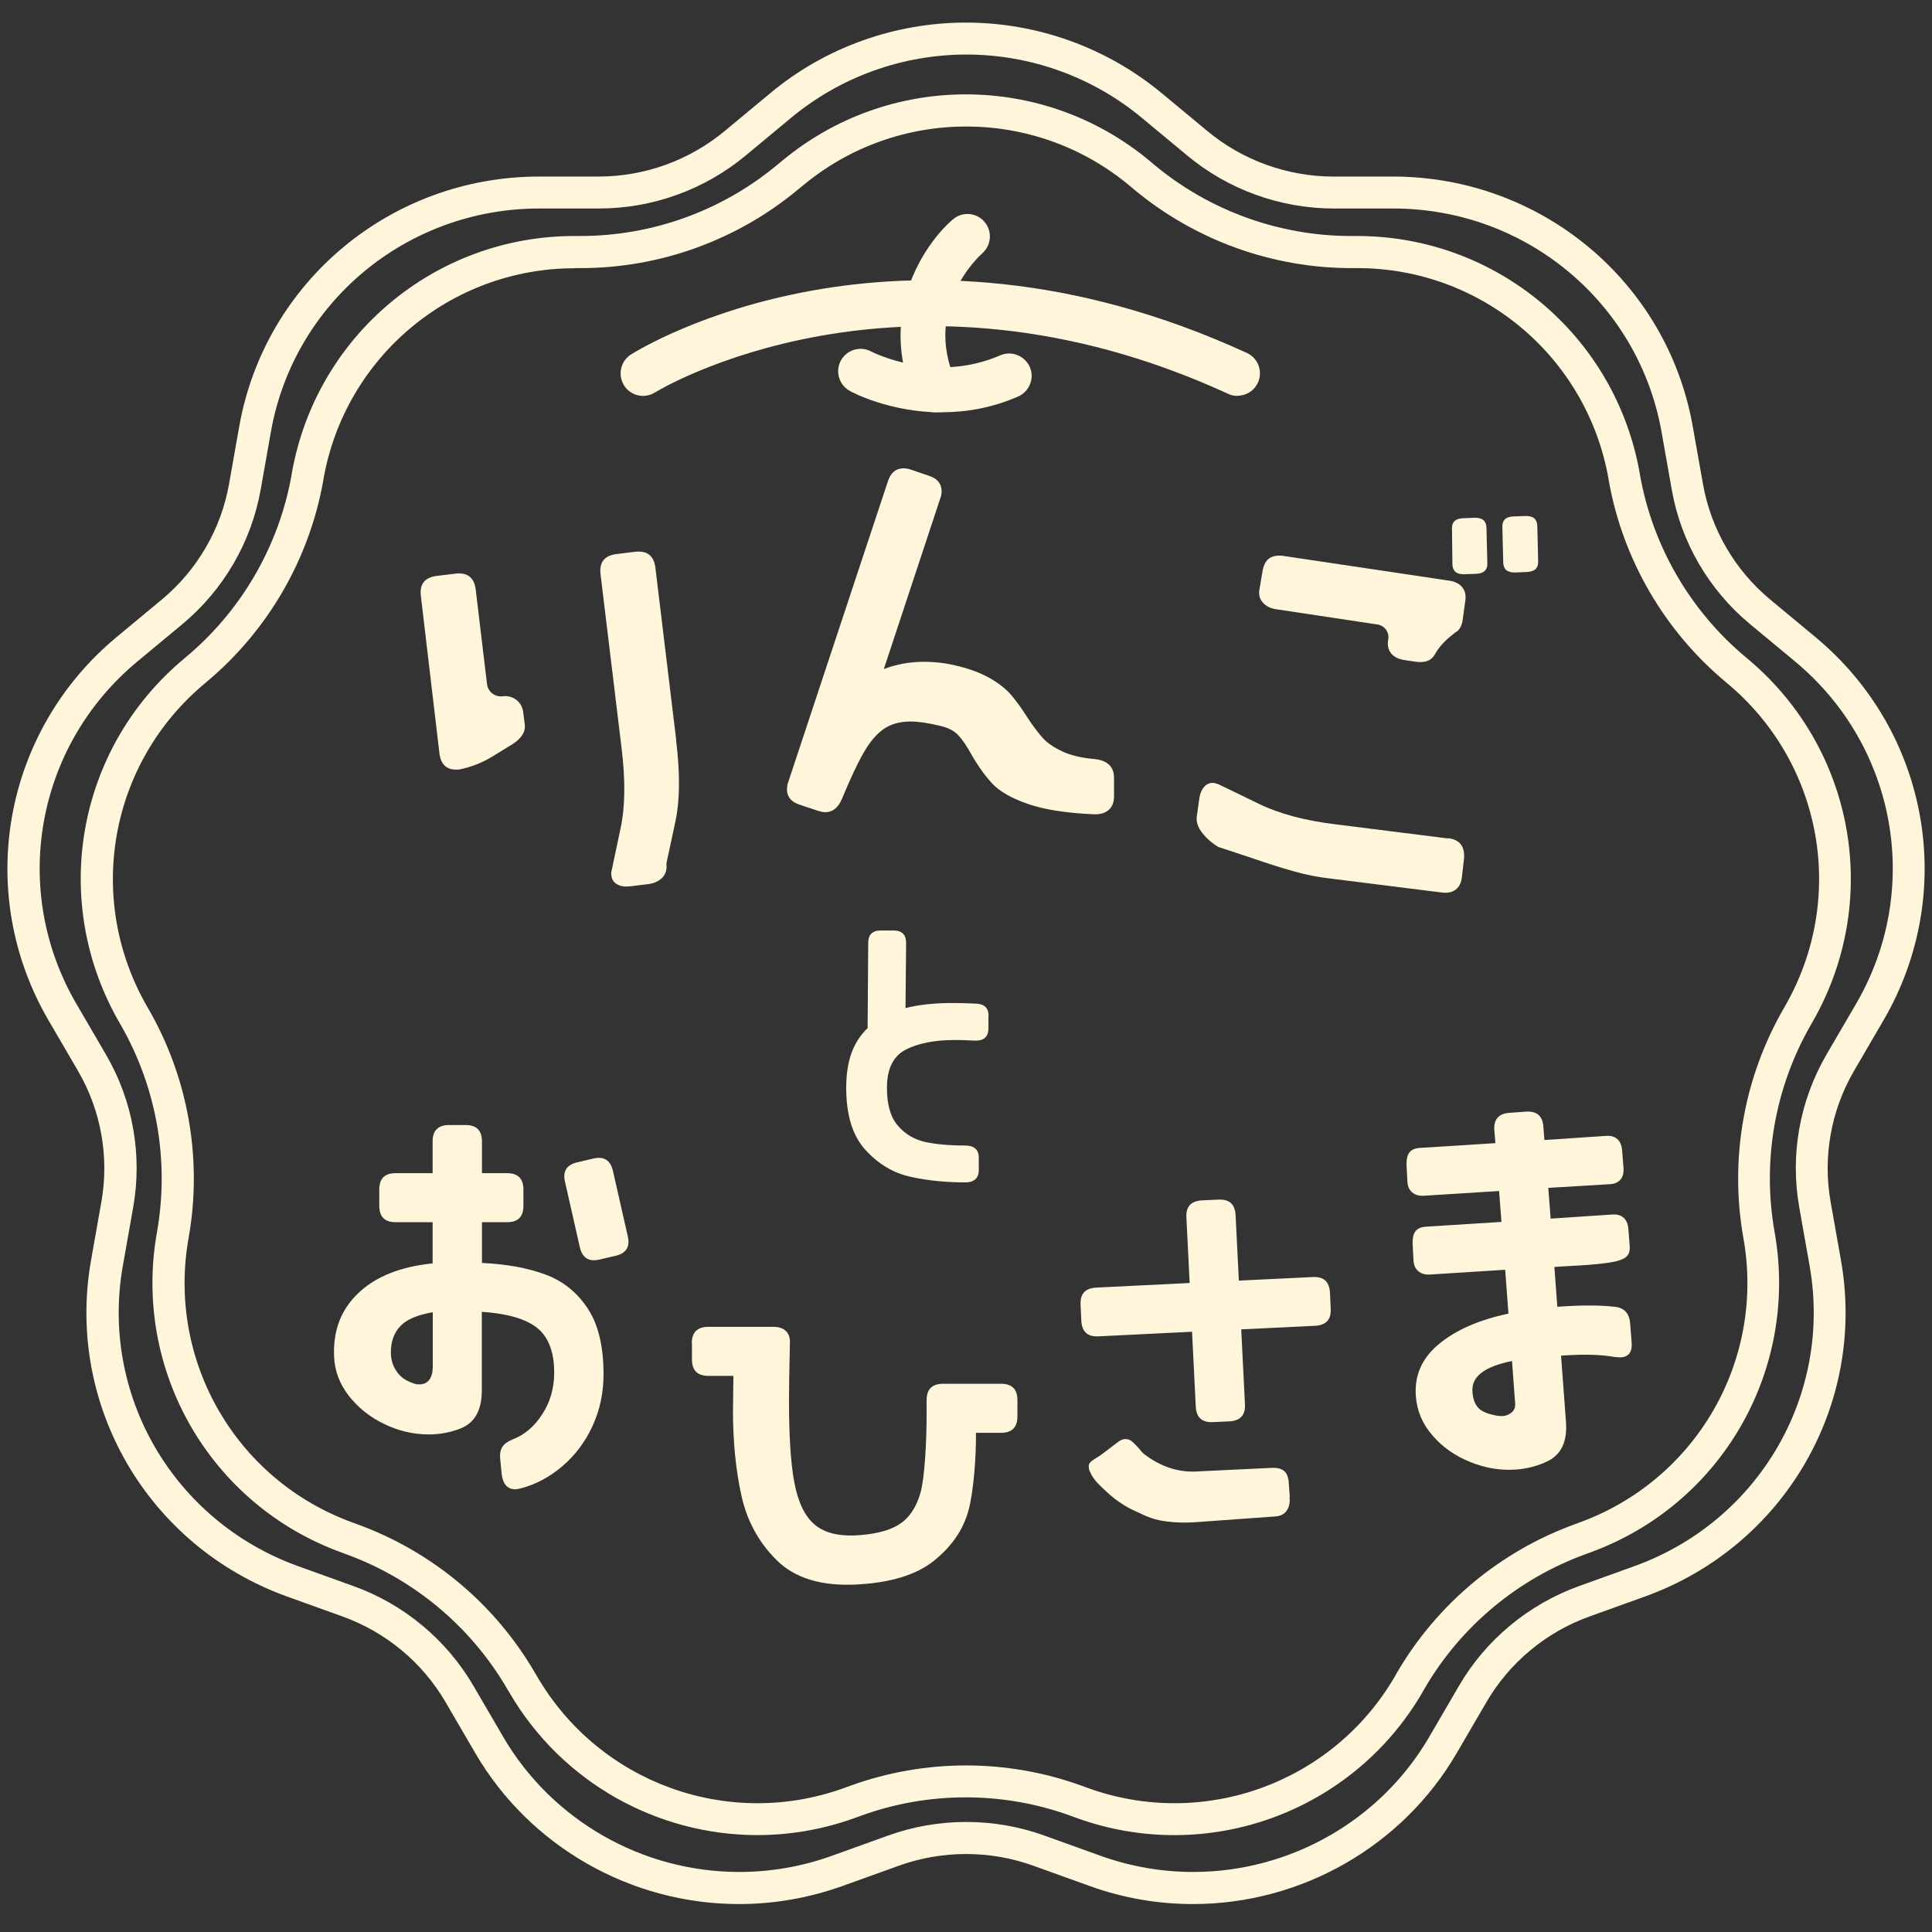 <?xml version="1.0" encoding="UTF-8"?>
<svg id="_画像" data-name="画像" xmlns="http://www.w3.org/2000/svg" viewBox="0 0 130 130">
  <rect x="0" y="0" width="130" height="130" fill="#333333" stroke="none"/>
  <defs>
    <style>
      .cls-1 {
        fill: none;
      }

      .cls-2 {
        fill: #fff5db;
      }
    </style>
  </defs>
  <path class="cls-2" d="M80.28,128.12h0c-2.39,0-4.75-.41-7-1.23l-3.75-1.35c-2.91-1.05-6.14-1.05-9.05,0l-3.75,1.35c-2.25.81-4.61,1.23-7,1.23-7.3,0-14.1-3.89-17.75-10.16l-2-3.43c-1.55-2.66-4.01-4.71-6.93-5.76l-3.75-1.35c-9.36-3.38-14.9-12.9-13.17-22.64l.69-3.9c.54-3.03-.02-6.16-1.57-8.82l-2-3.43C-1.73,60.06.2,49.23,7.83,42.88l3.06-2.54c2.38-1.98,3.98-4.73,4.52-7.76l.69-3.9c1.73-9.73,10.22-16.8,20.18-16.8h3.99c3.11,0,6.12-1.09,8.5-3.07l3.06-2.54c3.68-3.07,8.36-4.75,13.17-4.75s9.48,1.69,13.17,4.75l3.06,2.54c2.38,1.98,5.4,3.07,8.5,3.07h3.99c9.96,0,18.45,7.06,20.18,16.8l.69,3.9c.54,3.03,2.14,5.78,4.52,7.76l3.06,2.54c7.64,6.35,9.56,17.18,4.58,25.75l-2,3.43c-1.55,2.66-2.11,5.8-1.57,8.82l.69,3.9c1.73,9.74-3.81,19.26-13.17,22.64l-3.75,1.35c-2.92,1.05-5.38,3.1-6.93,5.76l-2,3.43c-3.65,6.27-10.45,10.16-17.75,10.16ZM36.28,14.03c-8.91,0-16.51,6.32-18.05,15.02l-.69,3.9c-.63,3.53-2.5,6.74-5.26,9.04l-3.06,2.54c-6.82,5.68-8.54,15.35-4.09,23l2,3.43c1.81,3.1,2.46,6.76,1.83,10.29l-.69,3.9c-1.55,8.7,3.41,17.21,11.78,20.23l3.75,1.35c3.39,1.22,6.25,3.61,8.06,6.71l2,3.43c3.27,5.61,9.35,9.09,15.88,9.09,2.14,0,4.25-.37,6.27-1.1l3.75-1.35c3.38-1.22,7.13-1.22,10.51,0l3.75,1.35c2.02.73,4.13,1.1,6.27,1.1,6.53,0,12.62-3.48,15.88-9.09l2-3.43c1.8-3.1,4.67-5.48,8.06-6.71l3.75-1.35c8.37-3.02,13.33-11.53,11.78-20.23l-.69-3.9c-.63-3.53.02-7.18,1.83-10.29l2-3.43c4.45-7.65,2.73-17.32-4.09-23l-3.06-2.54c-2.77-2.3-4.64-5.51-5.26-9.04l-.69-3.9c-1.55-8.7-9.14-15.02-18.05-15.02h-3.99c-3.61,0-7.12-1.27-9.88-3.57l-3.06-2.54c-3.3-2.74-7.48-4.25-11.79-4.25s-8.49,1.51-11.79,4.25l-3.06,2.54c-2.76,2.3-6.27,3.57-9.88,3.57h-3.99Z"/>
  <path class="cls-2" d="M50.97,123.48c-6.72,0-13.16-3.52-16.7-9.6l-.15-.25c-2.44-4.19-6.3-7.41-10.86-9.06l-.24-.09c-8.87-3.2-14.11-12.27-12.46-21.56.86-4.83-.03-9.82-2.49-14.05-4.76-8.18-2.94-18.52,4.34-24.57l.07-.06c3.75-3.12,6.29-7.49,7.14-12.29l.02-.13c1.64-9.24,9.64-15.94,19.02-15.94h.4c4.83,0,9.53-1.7,13.24-4.79l.33-.27c7.16-5.96,17.56-5.96,24.72,0h0s.32.27.32.27c3.71,3.09,8.41,4.79,13.24,4.79h.4c9.38,0,17.38,6.7,19.02,15.94l.02.13c.85,4.8,3.39,9.17,7.14,12.29l.07.06c7.28,6.06,9.1,16.39,4.34,24.57-2.46,4.23-3.35,9.22-2.49,14.04,1.65,9.3-3.59,18.37-12.46,21.57l-.24.09c-4.56,1.65-8.42,4.86-10.86,9.06l-.14.25c-4.7,8.07-14.48,11.62-23.26,8.45l-.44-.16c-4.53-1.64-9.53-1.64-14.06,0l-.44.16c-2.16.78-4.37,1.15-6.56,1.15ZM38.67,18.05c-8.33,0-15.44,5.96-16.9,14.16l-.02.13c-.94,5.3-3.74,10.12-7.88,13.57l-.07.06c-6.47,5.38-8.09,14.56-3.86,21.83,2.72,4.67,3.7,10.18,2.75,15.5-1.47,8.26,3.19,16.32,11.07,19.16l.24.09c5.04,1.82,9.3,5.37,11.99,10l.15.25c4.17,7.17,12.86,10.33,20.66,7.51l.44-.16c5.01-1.81,10.52-1.81,15.52,0l.44.16c7.8,2.82,16.49-.34,20.66-7.51l.14-.25c2.7-4.63,6.96-8.18,12-10l.24-.09c7.88-2.85,12.54-10.9,11.07-19.15-.95-5.34.03-10.84,2.75-15.52,4.23-7.27,2.61-16.45-3.86-21.83l-.07-.06c-4.14-3.45-6.94-8.27-7.88-13.57l-.02-.13c-1.46-8.21-8.57-14.16-16.9-14.16h-.4c-5.33,0-10.52-1.88-14.62-5.29l-.32-.27c-6.36-5.29-15.6-5.29-21.96,0l-.33.27c-4.1,3.41-9.29,5.29-14.62,5.29h-.4Z"/>
  <path class="cls-1" d="M26.48,90.98c0,.53.15,1.01.46,1.45.31.44.77.74,1.38.9.08.02.18.03.31.03.31,0,.55-.11.72-.33.17-.22.26-.51.26-.85v-4.2c-1.13.18-1.93.52-2.41,1.02-.48.5-.72,1.16-.72,1.99Z"/>
  <g>
    <path class="cls-2" d="M34.4,50.13c.18-.11.36-.24.51-.39.28-.28.45-.59.4-1l-.11-.85c-.08-.65-.68-1.12-1.34-1.04h-.03c-.52.07-1-.3-1.06-.82-.24-1.97-.76-6.36-.76-6.36-.1-.81-.56-1.17-1.38-1.07l-1.23.15c-.82.1-1.18.55-1.08,1.36l1.25,10.59c.1.81.56,1.17,1.38,1.07h0c.8-.18,1.43-.41,2.19-.87l1.25-.77Z"/>
    <path class="cls-2" d="M45.5,49.79l-1.4-11.59c-.1-.81-.56-1.17-1.38-1.07l-1.23.15c-.82.1-1.18.55-1.08,1.37l1.41,11.65c.27,2.19.25,4.01-.07,5.47l-.59,2.79c-.03.09-.04.21-.02.37.03.26.17.46.4.58.23.13.51.17.84.13l1.23-.15c.41-.05.73-.2.96-.44.23-.24.32-.56.27-.94l.61-2.85c.3-1.41.32-3.24.04-5.47Z"/>
  </g>
  <path class="cls-2" d="M52.96,53.08c0-.18.03-.35.09-.49l6.7-20.22c.19-.57.54-.86,1.05-.86.14,0,.31.03.49.09l1.17.4c.6.18.9.54.9,1.07,0,.14-.03.3-.09.46l-3.8,11.49c.87-.33,1.76-.49,2.69-.49.68,0,1.34.07,1.98.21.99.22,1.8.52,2.43.87.63.36,1.11.74,1.45,1.13.34.4.71.9,1.1,1.52.37.57.72,1.03,1.03,1.38s.76.65,1.33.92,1.3.44,2.21.52c.84.1,1.27.52,1.27,1.26v1.26c0,.39-.12.69-.36.9-.24.21-.57.31-1,.29-1.87-.08-3.36-.32-4.45-.7s-1.87-.83-2.35-1.33c-.47-.5-.94-1.14-1.39-1.91-.33-.61-.64-1.07-.93-1.38-.29-.31-.71-.52-1.27-.64-.74-.18-1.39-.28-1.95-.28-.7,0-1.29.16-1.78.49-.48.33-.94.86-1.36,1.59s-.91,1.78-1.47,3.13c-.25.59-.62.89-1.11.89-.14,0-.31-.03-.49-.09l-1.2-.4c-.6-.18-.9-.54-.9-1.07Z"/>
  <g>
    <path class="cls-2" d="M97.98,42.53c.24-.16.39-.44.44-.82l.18-1.31c.05-.36-.02-.66-.22-.9-.2-.23-.49-.38-.88-.43l-11.12-1.66c-.41-.06-.73,0-.96.15-.23.15-.38.43-.46.83l-.21,1.24c-.07.36,0,.66.22.91.22.25.51.39.87.45l6.84,1.03c.49.07.82.53.73,1.01h0c-.07.38,0,.69.2.94.2.24.51.39.92.45l.76.11c.61.08,1.03-.08,1.26-.5.27-.49.67-.91,1.11-1.26l.3-.24Z"/>
    <path class="cls-2" d="M97.45,56.42l-7.48-.94c-2.13-.25-3.9-.72-5.32-1.42l-2.6-1.26c-.16-.06-.27-.1-.33-.11-.27-.04-.49.04-.67.23-.18.19-.3.46-.35.8l-.17,1.21c-.05.36.07.74.37,1.12.3.38.66.69,1.08.94l2.24.74c1.09.38,2.05.68,2.87.91.82.23,1.64.39,2.46.48l7.42.93c.41.06.73,0,.98-.19.24-.18.38-.47.42-.86l.14-1.22c.07-.81-.28-1.28-1.05-1.38Z"/>
    <path class="cls-2" d="M102.64,34.72l-.8.03c-.52.02-.76.25-.75.7l.06,2.42c.02.45.28.66.8.65l.77-.03c.53-.02.79-.25.78-.7l-.06-2.42c-.02-.45-.28-.66-.8-.65Z"/>
    <path class="cls-2" d="M99.22,34.84l-.77.03c-.51.02-.76.25-.75.7l.03,2.42c.02.45.28.66.8.65l.8-.03c.51-.02.76-.25.75-.7l-.06-2.42c-.02-.45-.28-.66-.8-.65Z"/>
  </g>
  <path class="cls-2" d="M66.51,68.38v.82c0,.28-.08.49-.23.63-.16.14-.38.2-.68.19-.57-.03-1.02-.04-1.36-.04-1.36,0-2.46.22-3.3.65-.84.44-1.26,1.29-1.26,2.57,0,1.12.24,1.97.73,2.54.49.57,1.1.93,1.84,1.1.74.16,1.64.24,2.7.24.3,0,.52.07.68.21.16.14.23.34.23.61v.84c0,.27-.08.47-.23.61-.16.14-.38.21-.66.21-1.37,0-2.63-.13-3.76-.39-1.13-.26-2.13-.86-2.98-1.8-.86-.94-1.29-2.33-1.29-4.17s.48-3.1,1.44-4.02l.04-5.73c0-.56.28-.84.85-.84h.85c.57,0,.85.28.85.84l-.04,4.38c.88-.22,1.93-.34,3.17-.34.42,0,.93.01,1.53.04.6.01.89.29.89.84Z"/>
  <g>
    <path class="cls-2" d="M36.67,85.75c-1.19-.44-2.6-.69-4.24-.77v-2.74h1.69c.74,0,1.1-.37,1.1-1.1v-1.1c0-.73-.37-1.1-1.1-1.1h-1.69v-2.14c0-.73-.37-1.1-1.1-1.1h-1.11c-.74,0-1.11.37-1.11,1.1v2.14h-2.49c-.74,0-1.1.37-1.1,1.1v1.1c0,.73.37,1.1,1.1,1.1h2.49v2.77c-2.15.22-3.82.88-4.99,1.99-1.17,1.11-1.72,2.53-1.64,4.29.04.95.37,1.83.99,2.63.63.8,1.42,1.44,2.39,1.9.97.47,1.97.7,3,.7.75,0,1.47-.14,2.15-.41.94-.38,1.41-1.23,1.41-2.55v-5.29c1.71.11,2.95.47,3.72,1.08.76.61,1.15,1.61,1.15,3,0,1.04-.26,1.97-.79,2.79-.52.82-1.18,1.39-1.97,1.7-.33.13-.57.29-.7.48-.14.19-.2.45-.18.78l.11,1.12c.09.66.4.99.91.99.07,0,.18-.02.33-.05,1.05-.27,2-.78,2.86-1.52.86-.74,1.53-1.64,2.02-2.71.49-1.07.73-2.22.73-3.47,0-1.88-.36-3.36-1.08-4.44-.72-1.08-1.67-1.84-2.86-2.27ZM29.11,92.08c0,.31-.08.57-.23.77-.16.2-.37.3-.65.3-.11,0-.2,0-.28-.03-.55-.15-.97-.42-1.24-.81-.28-.39-.41-.83-.41-1.3,0-.75.22-1.35.65-1.79.43-.45,1.16-.75,2.17-.92v3.78Z"/>
    <path class="cls-2" d="M40.35,84.75l1.07-.25c.72-.17.99-.61.82-1.32l-1-4.41c-.17-.71-.61-.98-1.33-.81l-1.07.25c-.72.17-.99.61-.82,1.32l1,4.41c.17.71.61.98,1.33.81Z"/>
  </g>
  <path class="cls-2" d="M46.55,90.38c0-.73.37-1.1,1.11-1.1h4.39c.37,0,.65.1.84.29.19.19.28.46.26.81-.04,1.86-.06,3.14-.06,3.84,0,2.36.11,4.18.35,5.48s.66,2.23,1.29,2.81c.63.58,1.53.84,2.71.81,1.34-.06,2.36-.3,3.05-.74.69-.44,1.17-1.15,1.45-2.15.28-1,.41-3.42.41-5.26v-.96c0-.73.37-1.1,1.11-1.1h3.9c.74,0,1.1.37,1.1,1.1v1.1c0,.73-.37,1.1-1.1,1.1h-1.69c.02,1.53-.15,3.95-.51,5.25-.36,1.3-1.14,2.42-2.33,3.37s-2.95,1.48-5.25,1.59c-2.32.11-4.09-.43-5.3-1.62s-2.01-2.64-2.39-4.36c-.38-1.72-.57-3.63-.57-5.73l.03-2.33h-1.68c-.74,0-1.11-.37-1.11-1.1v-1.1Z"/>
  <path class="cls-2" d="M89.49,86.97l.05,1.09c.04.73-.31,1.11-1.05,1.15l-4.97.24.25,5.04c.04.73-.31,1.11-1.05,1.15l-1.1.05c-.74.04-1.12-.31-1.16-1.04l-.25-5.04-6.29.31c-.74.04-1.12-.31-1.16-1.04l-.05-1.09c-.04-.73.31-1.11,1.05-1.15l6.29-.31-.22-4.41c-.04-.73.31-1.11,1.05-1.15l1.1-.05c.74-.04,1.12.31,1.16,1.04l.22,4.41,4.97-.24c.74-.04,1.12.31,1.16,1.04ZM86.77,100.76c.04.36-.03.66-.2.9-.17.24-.43.36-.78.38l-5.28.38c-.53.04-1.06.04-1.59,0-1.38-.11-1.82-.43-2.42-.69-.73-.32-1.37-.74-1.94-1.26s-.98-.88-1.23-1.47c-.04-.07-.06-.17-.07-.3s.03-.23.12-.32c.09-.09.22-.18.39-.28.17-.1.33-.21.47-.32l.96-.73c.18-.14.34-.21.49-.22.18,0,.34.04.48.16.13.11.3.28.5.51.14.18.26.31.38.39,1.03.77,2.13,1.15,3.29,1.13l5.19-.25c.37-.02.65.04.84.18.19.14.3.38.34.72l.08,1.09Z"/>
  <path class="cls-2" d="M104.18,79.92l.16,2.08,4.16-.28c.31-.02.56.05.75.22.19.17.29.42.32.75l.09,1.17c.02.26-.03.47-.16.63-.13.17-.39.29-.8.39-.41.09-1.02.17-1.82.23l-2.29.14.2,2.68c1.54-.11,2.83-.12,3.85,0,.65.06,1,.44,1.05,1.13l.1,1.28c.05.62-.19.95-.7.99-.07,0-.22,0-.44-.02-.92-.17-2.12-.2-3.61-.09l.33,4.45c.1,1.31-.31,2.19-1.21,2.64-.66.32-1.36.51-2.12.57-1.05.08-2.08-.09-3.1-.5-1.02-.41-1.87-1-2.54-1.78-.68-.77-1.05-1.65-1.13-2.64-.11-1.4.41-2.58,1.55-3.52,1.14-.95,2.7-1.63,4.68-2.05l-.22-2.95-5.07.32c-.31.02-.57-.05-.78-.23s-.31-.43-.32-.76l-.06-1.12c0-.37.06-.64.2-.81.14-.18.38-.28.71-.3l5.07-.32-.16-2.08-5.07.32c-.31.02-.57-.05-.78-.23-.21-.18-.31-.43-.32-.76l-.06-1.12c0-.37.06-.64.2-.81.14-.18.38-.28.71-.3l5.07-.32-.07-.87c-.05-.73.29-1.12,1.02-1.17l1.1-.08c.73-.05,1.13.28,1.18,1.01l.07.9,4.16-.28c.31-.02.56.05.75.22.19.17.29.42.32.75l.09,1.17c.03.35-.04.61-.2.8s-.39.29-.68.31l-4.19.25ZM101.07,95.29c.28-.02.49-.11.66-.26s.24-.35.22-.61l-.21-2.84c-.89.18-1.57.43-2.03.77-.46.34-.68.78-.63,1.32.03.46.16.8.37,1.04.21.24.59.41,1.13.52.17.04.34.06.5.05Z"/>
  <g>
    <path class="cls-2" d="M63.38,27.75c-3.48,0-6.04-1.35-6.19-1.44-.73-.4-1.01-1.31-.61-2.05.4-.73,1.31-1,2.04-.61.06.03,4.24,2.2,8.68.26.76-.33,1.65.02,1.99.78s-.02,1.65-.78,1.99c-1.81.79-3.56,1.06-5.13,1.06Z"/>
    <path class="cls-2" d="M62.91,27.74c-.58,0-1.13-.33-1.38-.9-2.5-5.62.59-10.36,2.58-12.07.63-.55,1.58-.48,2.13.15.54.63.48,1.58-.15,2.13-.18.16-4,3.62-1.8,8.57.34.76,0,1.65-.77,1.99-.2.09-.41.13-.61.13Z"/>
    <path class="cls-2" d="M83.27,26.64c-.21,0-.43-.04-.63-.14-22.07-10.14-38.41-.2-38.57-.09-.71.44-1.64.23-2.08-.48-.44-.71-.23-1.64.47-2.08.72-.45,17.82-10.95,41.44-.1.76.35,1.09,1.24.74,2-.25.55-.8.88-1.37.88Z"/>
  </g>
</svg>